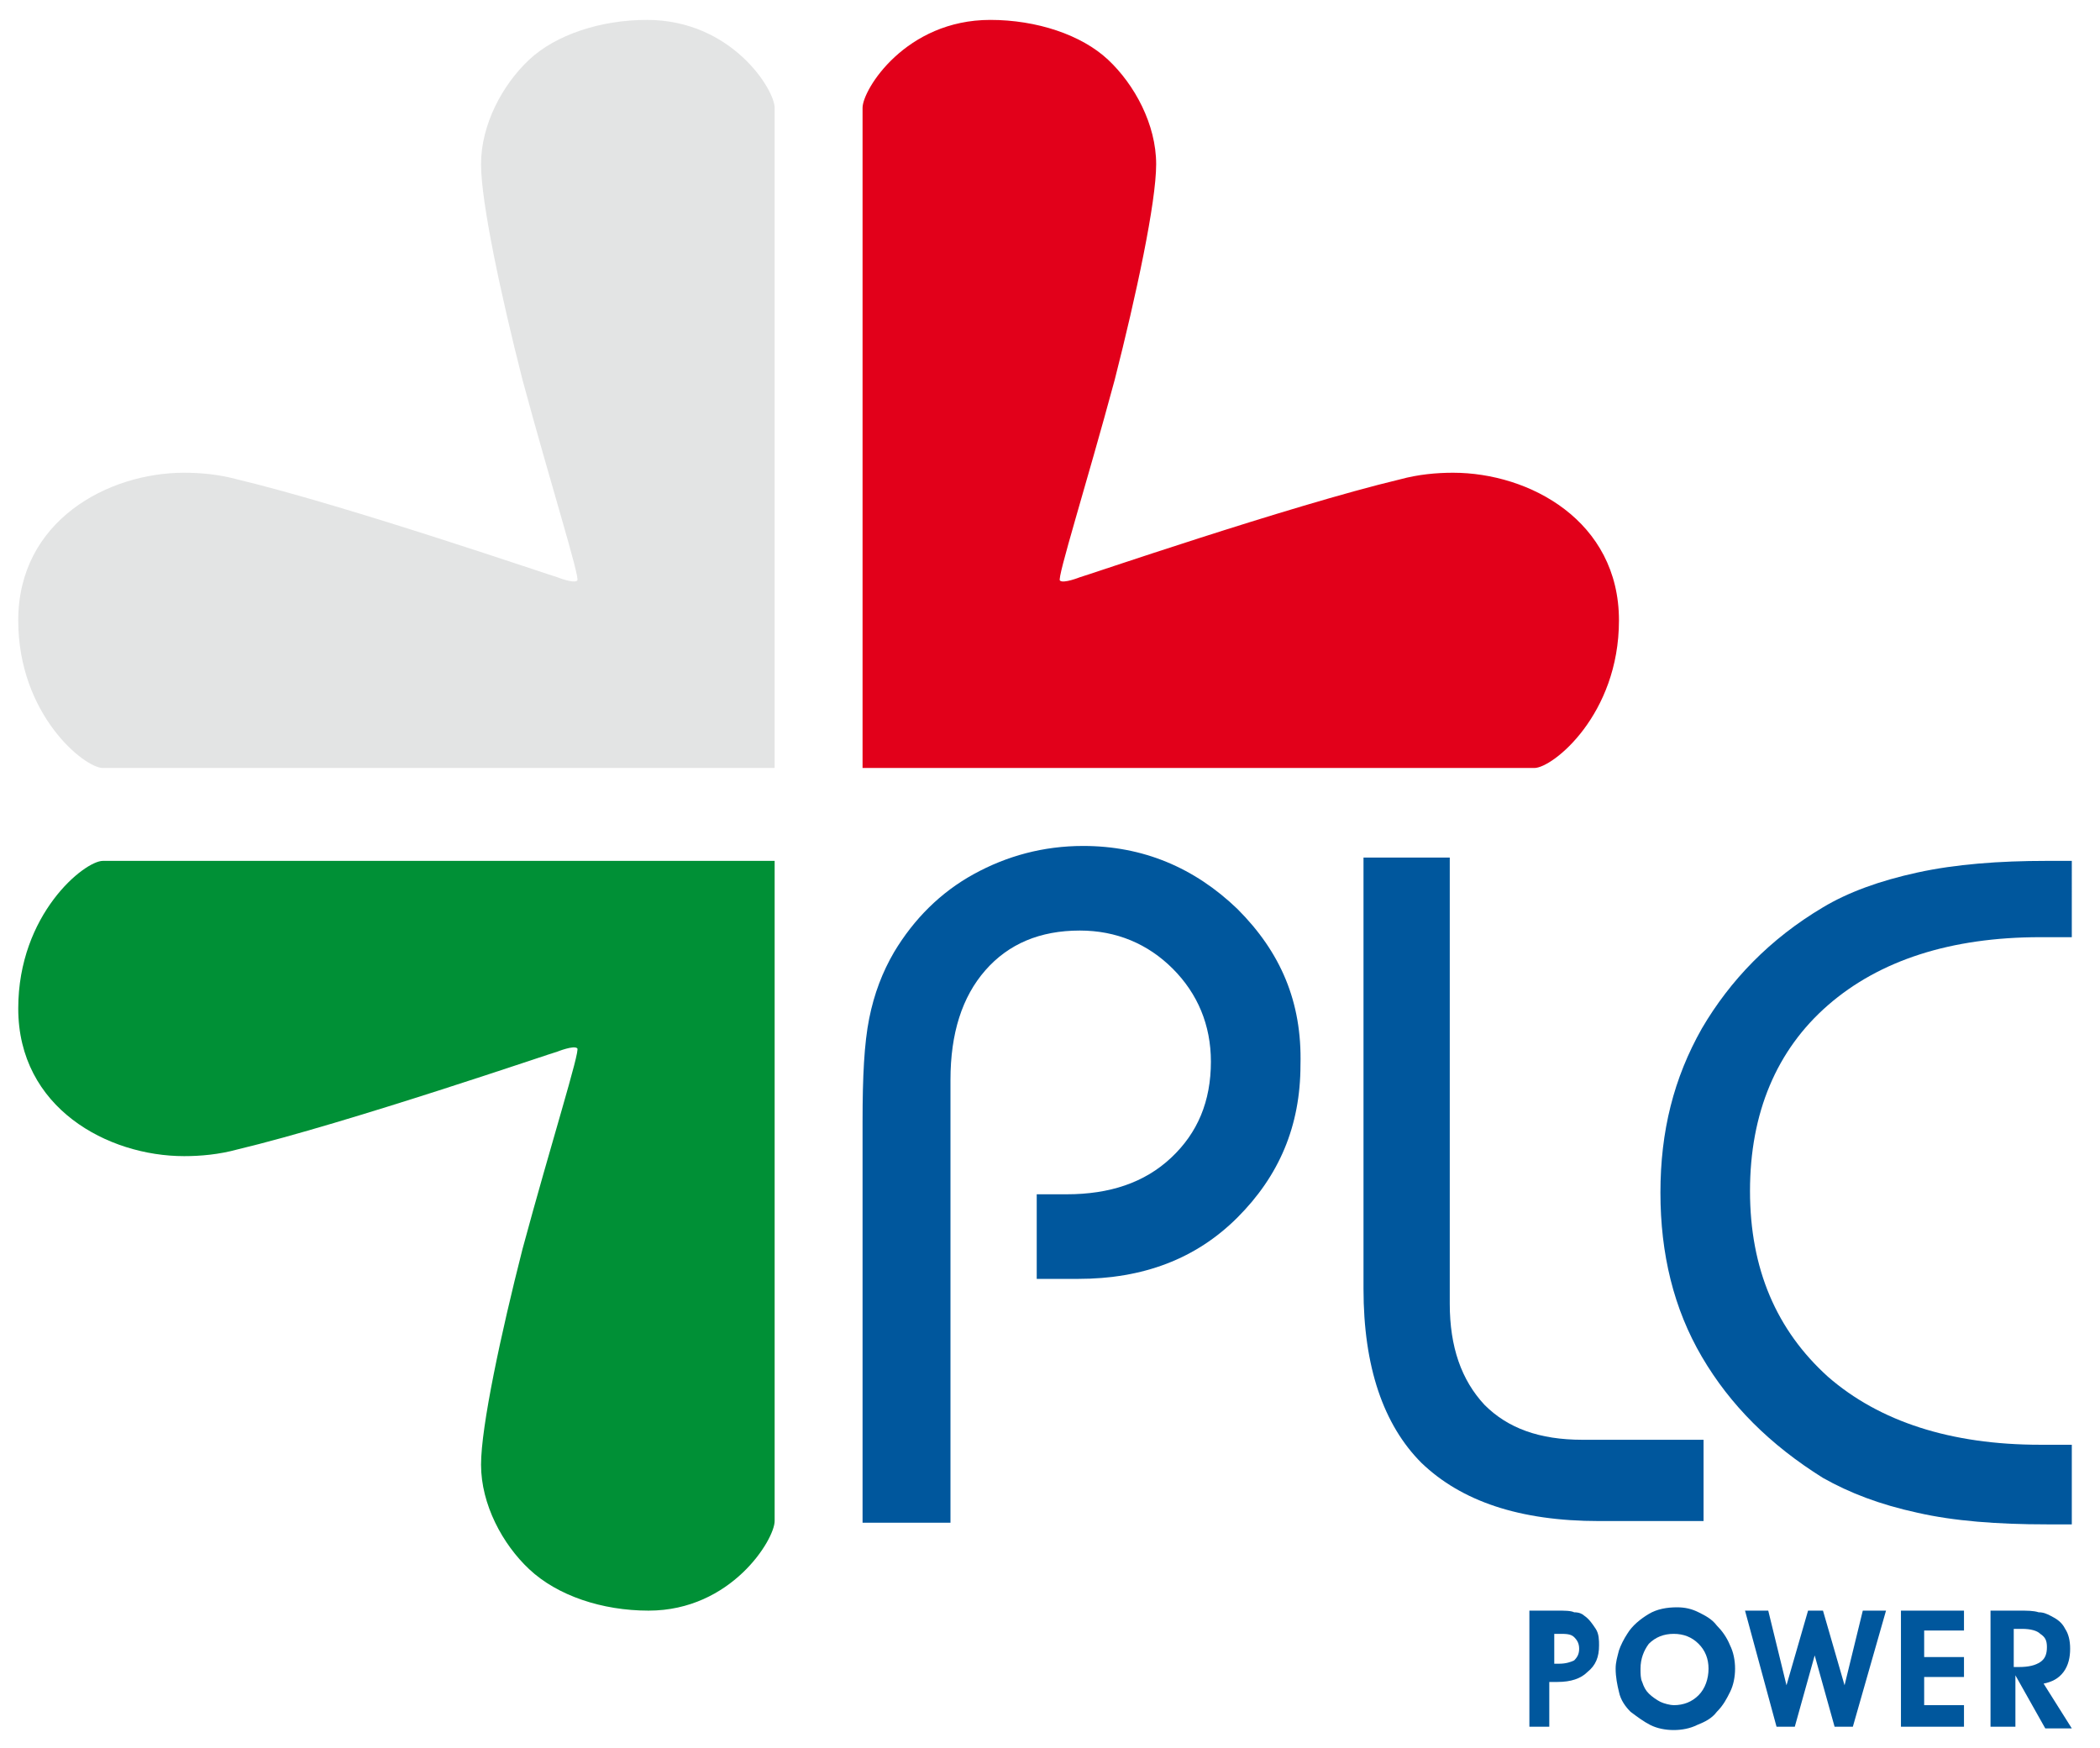 <?xml version="1.0" encoding="utf-8"?>
<!-- Generator: Adobe Illustrator 26.3.1, SVG Export Plug-In . SVG Version: 6.00 Build 0)  -->
<svg version="1.1" id="Livello_1" xmlns="http://www.w3.org/2000/svg" xmlns:xlink="http://www.w3.org/1999/xlink" x="0px" y="0px"
	 viewBox="0 0 126.6 105.4" style="enable-background:new 0 0 126.6 105.4;" xml:space="preserve">
<style type="text/css">
	.st0{display:none;}
	.st1{display:inline;}
	.st2{fill:#00579D;}
	.st3{fill-rule:evenodd;clip-rule:evenodd;fill:#009036;}
	.st4{fill:none;}
	.st5{fill-rule:evenodd;clip-rule:evenodd;fill:#E3E4E4;}
	.st6{fill-rule:evenodd;clip-rule:evenodd;fill:#E2001A;}
</style>
<g class="st0">
	<g class="st1">
		<g>
			<g>
				<path class="st2" d="M58.2,102.3l1.2,0v0.1c0,0.3,0.1,0.5,0.2,0.7c0.2,0.2,0.4,0.3,0.6,0.3c0.3,0,0.5-0.1,0.7-0.2
					c0.2-0.2,0.2-0.4,0.2-0.7c0-0.4-0.3-0.8-1-1c-0.1,0-0.1,0-0.2-0.1c-0.5-0.2-0.9-0.4-1.2-0.7c-0.3-0.3-0.4-0.7-0.4-1.2
					c0-0.7,0.2-1.2,0.5-1.6c0.4-0.4,0.8-0.6,1.4-0.6c0.6,0,1,0.2,1.4,0.5c0.3,0.4,0.5,0.8,0.6,1.5h-1.2v-0.1c0-0.2-0.1-0.4-0.2-0.5
					c-0.1-0.1-0.3-0.2-0.5-0.2c-0.2,0-0.4,0.1-0.5,0.2c-0.1,0.1-0.2,0.3-0.2,0.6c0,0.1,0,0.2,0,0.3c0,0.1,0.1,0.1,0.1,0.2
					c0.1,0.1,0.4,0.3,0.8,0.4c0.2,0.1,0.3,0.1,0.4,0.1c0.5,0.2,0.8,0.4,1.1,0.7c0.2,0.3,0.3,0.7,0.3,1.2c0,0.7-0.2,1.3-0.6,1.7
					c-0.4,0.4-0.9,0.7-1.6,0.7c-0.6,0-1.1-0.2-1.5-0.6C58.4,103.6,58.3,103,58.2,102.3z"/>
				<path class="st2" d="M67.6,104.5h-3.8v-7h3.8v1.2h-2.4v1.6h2.4v1.2h-2.4v1.7h2.4V104.5z"/>
				<path class="st2" d="M70.6,104.5h-1.4v-7h1.7c0.5,0,0.9,0,1.2,0.1c0.3,0,0.5,0.1,0.7,0.2c0.4,0.2,0.7,0.4,0.9,0.8
					c0.2,0.3,0.3,0.7,0.3,1.2c0,0.5-0.1,1-0.4,1.4c-0.3,0.4-0.7,0.6-1.2,0.7l1.7,2.7h-1.6l-1.8-3.2V104.5z M70.6,100.9h0.3
					c0.6,0,1-0.1,1.3-0.3c0.3-0.2,0.4-0.5,0.4-0.9c0-0.4-0.1-0.6-0.4-0.8c-0.2-0.2-0.6-0.3-1.1-0.3h-0.5V100.9z"/>
				<path class="st2" d="M78,104.5h-1l-2.5-7H76l1.5,4.6l1.5-4.6h1.5L78,104.5z"/>
				<path class="st2" d="M81.4,104.5v-7h1.4v7H81.4z"/>
				<path class="st2" d="M90.9,99.6h-1.7c-0.2-0.3-0.4-0.5-0.7-0.6c-0.3-0.1-0.6-0.2-0.9-0.2c-0.3,0-0.5,0.1-0.8,0.2
					c-0.3,0.1-0.5,0.3-0.7,0.5c-0.2,0.2-0.4,0.5-0.5,0.7c-0.1,0.3-0.2,0.6-0.2,0.8c0,0.6,0.2,1.2,0.6,1.6c0.4,0.4,0.9,0.6,1.5,0.6
					c0.3,0,0.6-0.1,0.9-0.2c0.3-0.1,0.5-0.3,0.7-0.6h1.7c-0.3,0.7-0.8,1.2-1.3,1.6s-1.2,0.5-1.9,0.5c-0.5,0-1-0.1-1.4-0.3
					c-0.4-0.2-0.8-0.5-1.2-0.9c-0.3-0.3-0.5-0.7-0.7-1.1c-0.2-0.4-0.2-0.9-0.2-1.3c0-0.5,0.1-0.9,0.3-1.4c0.2-0.4,0.5-0.8,0.8-1.2
					c0.3-0.3,0.7-0.6,1.1-0.8c0.4-0.2,0.9-0.3,1.3-0.3c0.8,0,1.4,0.2,2,0.5C90.2,98.3,90.6,98.8,90.9,99.6z"/>
				<path class="st2" d="M96,104.5h-3.8v-7H96v1.2h-2.4v1.6H96v1.2h-2.4v1.7H96V104.5z"/>
				<path class="st2" d="M100.3,97.5h1.4l1.1,4.5l1.3-4.5h0.9l1.3,4.5l1.1-4.5h1.4l-2,7h-1.1l-1.2-4.4l-1.2,4.4h-1.1L100.3,97.5z"/>
				<path class="st2" d="M109.8,104.5v-7h1.4v7H109.8z"/>
				<path class="st2" d="M114.1,104.5h-1.3v-7h1.3l2.9,4.5v-4.5h1.3v7H117l-2.9-4.6V104.5z"/>
				<path class="st2" d="M122.3,104.5h-2.4v-7h2.3c0.6,0,1.1,0.1,1.5,0.2s0.7,0.3,1,0.6c0.3,0.3,0.6,0.7,0.7,1.2s0.3,1,0.3,1.5
					c0,0.6-0.1,1.2-0.4,1.7c-0.2,0.5-0.6,0.9-1,1.2c-0.3,0.2-0.5,0.3-0.9,0.4C123.3,104.4,122.9,104.5,122.3,104.5z M122.2,103.3
					c0.8,0,1.3-0.2,1.7-0.6c0.4-0.4,0.5-0.9,0.5-1.7c0-0.7-0.2-1.3-0.6-1.7c-0.4-0.4-0.9-0.6-1.6-0.6h-0.9v4.6H122.2z"/>
			</g>
		</g>
	</g>
	<g class="st1">
		<g>
			<g>
				<path class="st2" d="M82,51.5h5.3v27c0,2.6,0.7,4.7,2.1,6.1c1.4,1.4,3.4,2.1,5.9,2.1h7.3v4.9h-6.4c-4.8,0-8.4-1.2-10.7-3.5
					c-2.4-2.3-3.5-5.8-3.5-10.5V51.5z"/>
				<path class="st2" d="M125,56.3c-0.2,0-0.5,0-0.8,0c-0.3,0-0.7,0-1.2,0c-5.4,0-9.7,1.4-12.9,4.1c-3.1,2.8-4.7,6.5-4.7,11.2
					c0,4.7,1.6,8.4,4.7,11.2c3.1,2.8,7.4,4.1,12.9,4.1c0.5,0,0.9,0,1.2,0c0.3,0,0.5,0,0.7,0v4.8h-1.5c-3,0-5.6-0.2-7.8-0.7
					c-2.3-0.5-4.2-1.2-5.7-2.1c-3.2-2-5.7-4.4-7.3-7.4c-1.7-2.9-2.5-6.3-2.5-9.9c0-3.7,0.8-7,2.5-9.9c1.7-2.9,4.1-5.4,7.3-7.3
					c1.5-0.9,3.4-1.6,5.7-2.1c2.3-0.5,4.9-0.7,7.8-0.7h1.5V56.3z"/>
			</g>
			<g>
				<path class="st2" d="M74.5,54.6c-2.6-2.6-5.7-3.8-9.3-3.8c-2.4,0-4.6,0.6-6.6,1.7c-2,1.1-3.6,2.7-4.8,4.8
					c-0.7,1.2-1.2,2.5-1.5,4c-0.3,1.5-0.4,3.5-0.4,6.2v24.3h5.3V64.9c0-2.8,0.7-5,2.1-6.6c1.4-1.6,3.3-2.4,5.8-2.4
					c2.2,0,4.1,0.8,5.6,2.3c1.5,1.5,2.3,3.4,2.3,5.6c0,2.4-0.8,4.3-2.4,5.8c-1.6,1.5-3.7,2.2-6.3,2.2h-1.8v5.1h2.5
					c3.9,0,7.1-1.2,9.7-3.7c2.5-2.5,3.8-5.5,3.8-9.2C78.3,60.2,77,57.2,74.5,54.6z"/>
			</g>
			<path class="st3" d="M46.5,51.5v40c0,1.1-2.6,5.4-7.7,5.4c-2.8,0-5.5-0.9-7.2-2.5c-1.6-1.5-2.9-3.9-2.9-6.3c0-2.3,1.2-7.9,2.5-13
				c1.7-6.3,3.6-12.1,3.3-12.2c-0.2-0.2-1.2,0.2-1.2,0.2c-0.1,0-12.6,4.3-19.4,5.9c-1.1,0.3-2.2,0.4-3.2,0.4c-4.6,0-10-2.9-10-8.9
				c0-5.7,4-8.9,5.1-8.9H46.5z"/>
		</g>
		<rect x="0.8" y="51.5" class="st4" width="45.4" height="45.4"/>
		<path class="st5" d="M46.5,46.1v-40c0-1.1-2.6-5.3-7.7-5.3c-2.8,0-5.5,0.9-7.2,2.4c-1.6,1.5-2.9,3.9-2.9,6.3c0,2.3,1.2,7.9,2.5,13
			c1.7,6.3,3.6,12.1,3.3,12.2c-0.2,0.2-1.2-0.2-1.2-0.2c-0.1,0-12.6-4.3-19.4-5.9c-1.1-0.3-2.2-0.4-3.2-0.4c-4.6,0-10,2.9-10,8.9
			c0,5.7,4,8.9,5.1,8.9H46.5z"/>
		<path class="st6" d="M51.8,46.2v-40c0-1.1,2.6-5.3,7.7-5.3c2.8,0,5.5,0.9,7.2,2.4c1.6,1.5,2.9,3.9,2.9,6.3c0,2.3-1.2,7.9-2.5,13
			c-1.7,6.3-3.6,12.1-3.3,12.2c0.2,0.2,1.2-0.2,1.2-0.2c0.1,0,12.6-4.3,19.4-5.9c1.1-0.3,2.2-0.4,3.2-0.4c4.6,0,10,2.9,10,8.9
			c0,5.7-4,8.9-5.1,8.9H51.8z"/>
	</g>
</g>
<g>
	<g>
		<g>
			<path class="st2" d="M93.6,104.1h-1.4v-7h1.7c0.4,0,0.8,0,1,0.1c0.3,0,0.5,0.1,0.6,0.2c0.3,0.2,0.5,0.5,0.7,0.8
				c0.2,0.3,0.2,0.7,0.2,1c0,0.7-0.2,1.2-0.7,1.6c-0.4,0.4-1,0.6-1.8,0.6h-0.5V104.1z M93.6,100.3h0.4c0.4,0,0.7-0.1,0.9-0.2
				c0.2-0.2,0.3-0.4,0.3-0.7c0-0.3-0.1-0.5-0.3-0.7c-0.2-0.2-0.5-0.2-0.9-0.2h-0.3V100.3z"/>
			<path class="st2" d="M97.4,100.6c0-0.4,0.1-0.7,0.2-1.1c0.1-0.3,0.3-0.7,0.5-1c0.3-0.5,0.8-0.9,1.3-1.2c0.5-0.3,1.1-0.4,1.7-0.4
				c0.5,0,0.9,0.1,1.3,0.3c0.4,0.2,0.8,0.4,1.1,0.8c0.3,0.3,0.6,0.7,0.8,1.2c0.2,0.4,0.3,0.9,0.3,1.4c0,0.5-0.1,1-0.3,1.4
				c-0.2,0.4-0.4,0.8-0.8,1.2c-0.3,0.4-0.7,0.6-1.2,0.8c-0.4,0.2-0.9,0.3-1.4,0.3c-0.5,0-1-0.1-1.4-0.3c-0.4-0.2-0.8-0.5-1.2-0.8
				c-0.3-0.3-0.6-0.7-0.7-1.2C97.5,101.6,97.4,101.1,97.4,100.6z M98.9,100.6c0,0.3,0,0.6,0.1,0.8c0.1,0.3,0.2,0.5,0.4,0.7
				c0.2,0.2,0.5,0.4,0.7,0.5s0.6,0.2,0.8,0.2c0.6,0,1.1-0.2,1.5-0.6c0.4-0.4,0.6-1,0.6-1.6c0-0.6-0.2-1.1-0.6-1.5
				c-0.4-0.4-0.9-0.6-1.5-0.6c-0.6,0-1.1,0.2-1.5,0.6C99.1,99.5,98.9,100,98.9,100.6z"/>
			<path class="st2" d="M105.2,97.1h1.4l1.1,4.5l1.3-4.5h0.9l1.3,4.5l1.1-4.5h1.4l-2,7h-1.1l-1.2-4.3l-1.2,4.3h-1.1L105.2,97.1z"/>
			<path class="st2" d="M118.4,104.1h-3.8v-7h3.8v1.2H116v1.6h2.4v1.2H116v1.7h2.4V104.1z"/>
			<path class="st2" d="M121.4,104.1H120v-7h1.7c0.5,0,0.9,0,1.2,0.1c0.3,0,0.5,0.1,0.7,0.2c0.4,0.2,0.7,0.4,0.9,0.8
				c0.2,0.3,0.3,0.7,0.3,1.2c0,0.5-0.1,1-0.4,1.4c-0.3,0.4-0.7,0.6-1.2,0.7l1.7,2.7h-1.6l-1.8-3.2V104.1z M121.4,100.5h0.3
				c0.6,0,1-0.1,1.3-0.3s0.4-0.5,0.4-0.9c0-0.4-0.1-0.6-0.4-0.8c-0.2-0.2-0.6-0.3-1.1-0.3h-0.5V100.5z"/>
		</g>
	</g>
	<g>
		<g>
			<g>
				<path class="st2" d="M82.1,51.7h5.3v26.9c0,2.6,0.7,4.6,2.1,6.1c1.4,1.4,3.3,2.1,5.9,2.1h7.3v4.9h-6.3c-4.8,0-8.3-1.2-10.7-3.5
					c-2.3-2.3-3.5-5.8-3.5-10.5V51.7z"/>
				<path class="st2" d="M125,56.5c-0.2,0-0.5,0-0.8,0c-0.3,0-0.7,0-1.2,0c-5.4,0-9.7,1.4-12.8,4.1c-3.1,2.7-4.7,6.5-4.7,11.2
					c0,4.7,1.6,8.4,4.7,11.2c3.1,2.7,7.4,4.1,12.8,4.1c0.5,0,0.9,0,1.2,0c0.3,0,0.5,0,0.7,0v4.8h-1.5c-3,0-5.6-0.2-7.8-0.7
					c-2.3-0.5-4.1-1.2-5.7-2.1c-3.2-2-5.6-4.4-7.3-7.3c-1.7-2.9-2.5-6.2-2.5-9.9c0-3.7,0.8-6.9,2.5-9.9c1.7-2.9,4.1-5.4,7.3-7.3
					c1.5-0.9,3.4-1.6,5.7-2.1c2.3-0.5,4.9-0.7,7.8-0.7h1.5V56.5z"/>
			</g>
			<g>
				<path class="st2" d="M74.6,54.8C72,52.3,68.9,51,65.3,51c-2.4,0-4.6,0.6-6.6,1.7c-2,1.1-3.6,2.7-4.8,4.7c-0.7,1.2-1.2,2.5-1.5,4
					c-0.3,1.5-0.4,3.5-0.4,6.2v24.2h5.3V65.1c0-2.8,0.7-5,2.1-6.6c1.4-1.6,3.3-2.4,5.7-2.4c2.2,0,4.1,0.8,5.6,2.3
					c1.5,1.5,2.3,3.4,2.3,5.6c0,2.4-0.8,4.3-2.4,5.8c-1.6,1.5-3.7,2.2-6.3,2.2h-1.8v5.1H65c3.9,0,7.1-1.2,9.6-3.7
					c2.5-2.5,3.8-5.5,3.8-9.2C78.5,60.4,77.2,57.4,74.6,54.8z"/>
			</g>
			<path class="st3" d="M46.7,51.8v39.9c0,1.1-2.6,5.4-7.6,5.4c-2.8,0-5.5-0.9-7.2-2.5c-1.6-1.5-2.9-3.9-2.9-6.3
				c0-2.3,1.2-7.9,2.5-13c1.7-6.3,3.5-12,3.3-12.1c-0.2-0.2-1.2,0.2-1.2,0.2c-0.1,0-12.6,4.3-19.3,5.9c-1.1,0.3-2.2,0.4-3.2,0.4
				c-4.6,0-10-2.9-10-8.9c0-5.7,4-8.9,5.1-8.9H46.7z"/>
		</g>
		<rect x="1.1" y="51.7" class="st4" width="45.3" height="45.3"/>
		<path class="st5" d="M46.7,46.4V6.5c0-1.1-2.6-5.3-7.7-5.3c-2.8,0-5.5,0.9-7.1,2.4C30.3,5.1,29,7.5,29,9.9c0,2.3,1.2,7.9,2.5,13
			c1.7,6.3,3.5,12,3.3,12.1c-0.2,0.2-1.2-0.2-1.2-0.2c-0.1,0-12.6-4.3-19.3-5.9c-1.1-0.3-2.2-0.4-3.2-0.4c-4.6,0-10,2.9-10,8.9
			c0,5.7,4,8.9,5.1,8.9H46.7z"/>
		<path class="st6" d="M52,46.4V6.5c0-1.1,2.6-5.3,7.7-5.3c2.8,0,5.5,0.9,7.1,2.4c1.6,1.5,2.9,3.9,2.9,6.3c0,2.3-1.2,7.9-2.5,13
			c-1.7,6.3-3.5,12-3.3,12.1c0.2,0.2,1.2-0.2,1.2-0.2c0.1,0,12.6-4.3,19.3-5.9c1.1-0.3,2.2-0.4,3.2-0.4c4.6,0,10,2.9,10,8.9
			c0,5.7-4,8.9-5.1,8.9H52z"/>
	</g>
</g>
</svg>

